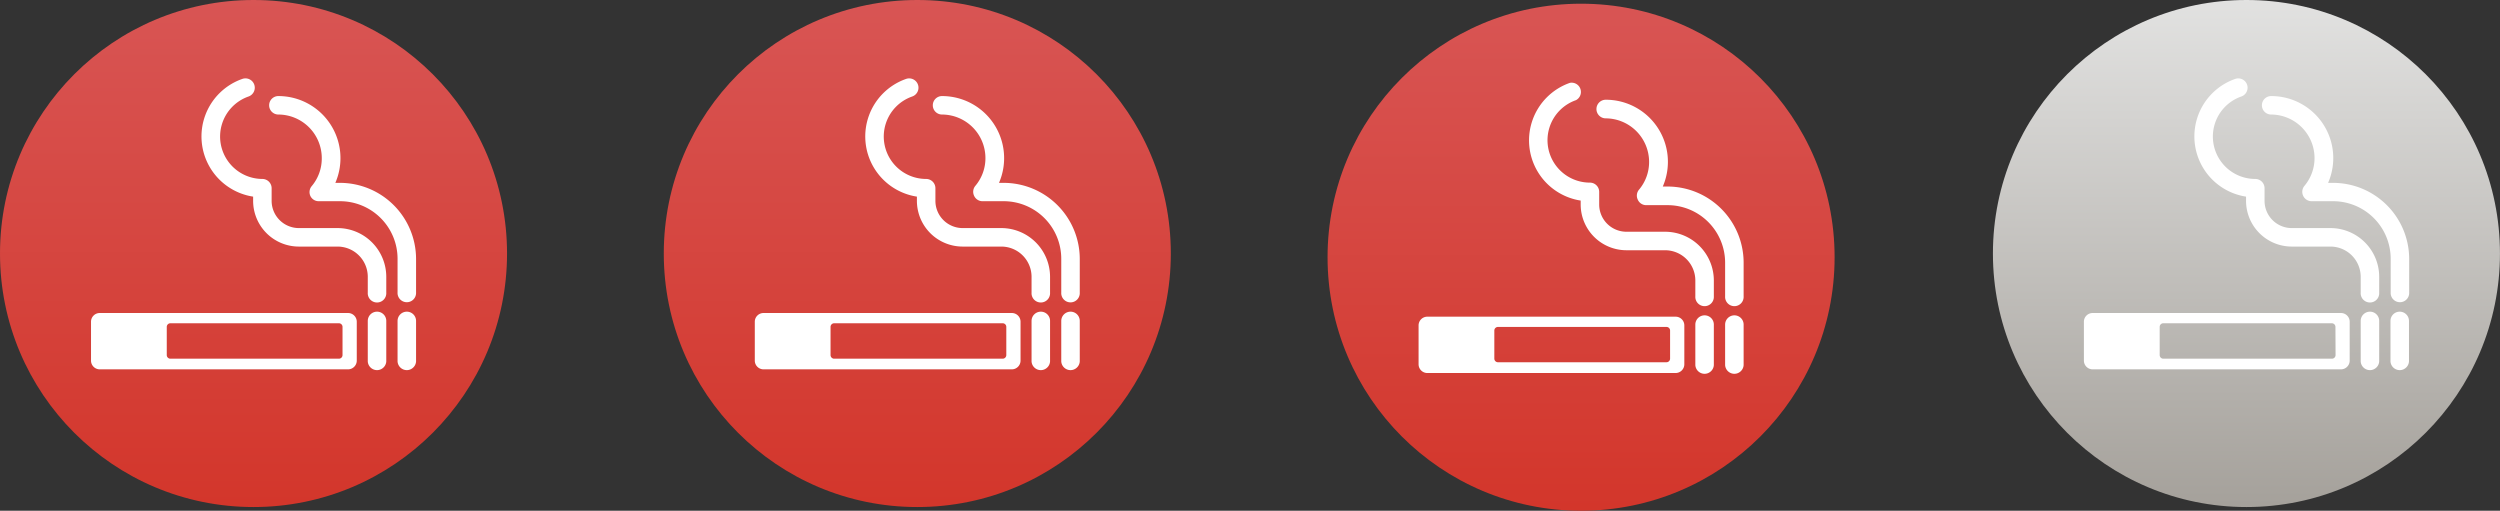 <svg xmlns="http://www.w3.org/2000/svg" xmlns:xlink="http://www.w3.org/1999/xlink" viewBox="0 0 633.68 129.46"><rect x="0" y="0" width="633.68" height="129.46" fill="#333333" stroke="none"/><defs><linearGradient id="Unbenannter_Verlauf_21" x1="64.26" x2="64.26" y1="128.08" y2="-.45" gradientUnits="userSpaceOnUse"><stop offset="0" stop-color="#d3362b"/><stop offset="1" stop-color="#d85554"/></linearGradient><linearGradient xlink:href="#Unbenannter_Verlauf_21" id="Unbenannter_Verlauf_21-2" x1="232.51" x2="232.51" y1="128.08" y2="-.45"/><linearGradient xlink:href="#Unbenannter_Verlauf_21" id="Unbenannter_Verlauf_21-3" x1="400.76" x2="400.76" y1="129.01" y2=".48"/><linearGradient id="Unbenannter_Verlauf_4" x1="569.41" x2="569.41" y1="128.08" y2="-.45" gradientUnits="userSpaceOnUse"><stop offset="0" stop-color="#a5a19b"/><stop offset="1" stop-color="#e2e2e1"/></linearGradient><style>.cls-2{fill:#fff}</style></defs><g id="Ebene_2" data-name="Ebene 2"><g id="Ebene_1-2" data-name="Ebene 1"><g id="test-result-3"><circle cx="64.26" cy="64.26" r="64.26" style="fill:url(#Unbenannter_Verlauf_21)"/><path d="M95.57 79a2.35 2.35 0 0 0-2.35 2.34v10.28a2.35 2.35 0 0 0 4.69 0V81.34A2.34 2.34 0 0 0 95.57 79M103.12 79a2.35 2.35 0 0 0-2.35 2.34v10.28a2.35 2.35 0 0 0 4.69 0V81.34a2.34 2.34 0 0 0-2.34-2.34M85.56 57.81h-9.81a6.91 6.91 0 0 1-6.9-6.9v-3.2a2.35 2.35 0 0 0-2.34-2.35A10.75 10.75 0 0 1 63 24.46 2.35 2.35 0 0 0 61.43 20a15.44 15.44 0 0 0 2.73 29.84v1A11.6 11.6 0 0 0 75.75 62.5h9.81a7.67 7.67 0 0 1 7.66 7.67v4a2.35 2.35 0 1 0 4.69 0v-4a12.37 12.37 0 0 0-12.35-12.36" class="cls-2"/><path d="M86.18 46.35H85a15.74 15.74 0 0 0-14.44-22 2.34 2.34 0 1 0 0 4.68 11.05 11.05 0 0 1 11 11A10.87 10.87 0 0 1 79 47.19a2.35 2.35 0 0 0-.32 2.5A2.32 2.32 0 0 0 80.8 51h5.38a14.6 14.6 0 0 1 14.59 14.6v8.5a2.35 2.35 0 1 0 4.69 0v-8.5a19.31 19.31 0 0 0-19.28-19.25M88.22 79.34H25.28a2.21 2.21 0 0 0-2.21 2.22v9.84a2.22 2.22 0 0 0 2.21 2.22h62.94a2.22 2.22 0 0 0 2.21-2.22v-9.84a2.21 2.21 0 0 0-2.21-2.22M86.82 90a.92.92 0 0 1-.91.92H43.19a.92.92 0 0 1-.92-.92v-7.15a.92.92 0 0 1 .92-.91h42.72a.91.91 0 0 1 .91.91Z" class="cls-2"/><circle cx="232.51" cy="64.26" r="64.26" style="fill:url(#Unbenannter_Verlauf_21-2)"/><path d="M263.82 79a2.35 2.35 0 0 0-2.35 2.34v10.28a2.35 2.35 0 0 0 4.69 0V81.34a2.34 2.34 0 0 0-2.34-2.34M271.37 79a2.35 2.35 0 0 0-2.37 2.34v10.28a2.35 2.35 0 0 0 4.69 0V81.34a2.34 2.34 0 0 0-2.32-2.34M253.81 57.81H244a6.91 6.91 0 0 1-6.9-6.9v-3.2a2.35 2.35 0 0 0-2.34-2.35 10.75 10.75 0 0 1-3.54-20.9 2.35 2.35 0 0 0-1.54-4.46 15.44 15.44 0 0 0 2.73 29.84v1A11.6 11.6 0 0 0 244 62.5h9.81a7.67 7.67 0 0 1 7.66 7.67v4a2.35 2.35 0 1 0 4.69 0v-4a12.37 12.37 0 0 0-12.35-12.36" class="cls-2"/><path d="M254.43 46.35h-1.21a15.74 15.74 0 0 0-14.44-22 2.34 2.34 0 1 0 0 4.68 11.05 11.05 0 0 1 11 11 10.87 10.87 0 0 1-2.56 7.08 2.35 2.35 0 0 0-.32 2.5 2.32 2.32 0 0 0 2.15 1.39h5.38A14.6 14.6 0 0 1 269 65.64v8.5a2.35 2.35 0 1 0 4.69 0v-8.5a19.31 19.31 0 0 0-19.26-19.29M256.47 79.34h-62.94a2.21 2.21 0 0 0-2.21 2.22v9.84a2.22 2.22 0 0 0 2.21 2.22h62.94a2.22 2.22 0 0 0 2.21-2.22v-9.84a2.21 2.21 0 0 0-2.21-2.22M255.07 90a.92.92 0 0 1-.91.92h-42.72a.92.92 0 0 1-.92-.92v-7.15a.92.92 0 0 1 .92-.91h42.72a.91.91 0 0 1 .91.91Z" class="cls-2"/><circle cx="400.76" cy="65.2" r="64.26" style="fill:url(#Unbenannter_Verlauf_21-3)"/><path d="M432.07 79.93a2.35 2.35 0 0 0-2.35 2.34v10.28a2.35 2.35 0 0 0 4.69 0V82.27a2.34 2.34 0 0 0-2.34-2.34M439.62 79.93a2.35 2.35 0 0 0-2.35 2.34v10.28a2.35 2.35 0 0 0 4.69 0V82.27a2.34 2.34 0 0 0-2.34-2.34M422.06 58.74h-9.81a6.91 6.91 0 0 1-6.9-6.9v-3.2a2.35 2.35 0 0 0-2.35-2.35 10.75 10.75 0 0 1-3.54-20.9 2.35 2.35 0 0 0-1.53-4.39 15.44 15.44 0 0 0 2.73 29.84v1a11.6 11.6 0 0 0 11.59 11.59h9.81a7.67 7.67 0 0 1 7.66 7.67v4a2.35 2.35 0 1 0 4.69 0v-4a12.37 12.37 0 0 0-12.35-12.36" class="cls-2"/><path d="M422.68 47.28h-1.21a15.74 15.74 0 0 0-14.44-22A2.34 2.34 0 1 0 407 30a11.05 11.05 0 0 1 11 11 10.87 10.87 0 0 1-2.56 7.08 2.35 2.35 0 0 0-.32 2.5A2.32 2.32 0 0 0 417.3 52h5.38a14.6 14.6 0 0 1 14.59 14.6v8.5a2.35 2.35 0 1 0 4.69 0v-8.5a19.31 19.31 0 0 0-19.28-19.32M424.72 80.27h-62.94a2.21 2.21 0 0 0-2.21 2.22v9.84a2.22 2.22 0 0 0 2.21 2.22h62.94a2.22 2.22 0 0 0 2.21-2.22v-9.84a2.21 2.21 0 0 0-2.21-2.22m-1.4 10.63a.92.92 0 0 1-.91.92h-42.72a.92.92 0 0 1-.92-.92v-7.12a.92.92 0 0 1 .92-.91h42.72a.91.91 0 0 1 .91.91Z" class="cls-2"/><circle cx="569.41" cy="64.26" r="64.26" style="fill:url(#Unbenannter_Verlauf_4)"/><path d="M600.72 79a2.35 2.35 0 0 0-2.35 2.34v10.28a2.35 2.35 0 0 0 4.69 0V81.34a2.34 2.34 0 0 0-2.34-2.34M608.26 79a2.34 2.34 0 0 0-2.34 2.34v10.28a2.35 2.35 0 0 0 4.69 0V81.34a2.35 2.35 0 0 0-2.35-2.34M590.7 57.81h-9.8a6.9 6.9 0 0 1-6.9-6.9v-3.2a2.35 2.35 0 0 0-2.35-2.35 10.75 10.75 0 0 1-3.54-20.9 2.35 2.35 0 1 0-1.54-4.46 15.44 15.44 0 0 0 2.74 29.84v1A11.6 11.6 0 0 0 580.9 62.5h9.8a7.68 7.68 0 0 1 7.67 7.67v4a2.35 2.35 0 1 0 4.69 0v-4a12.37 12.37 0 0 0-12.36-12.36" class="cls-2"/><path d="M591.32 46.35h-1.21a15.72 15.72 0 0 0-14.44-22 2.34 2.34 0 1 0 0 4.68 11.06 11.06 0 0 1 11 11 10.92 10.92 0 0 1-2.56 7.08 2.37 2.37 0 0 0-.33 2.5A2.35 2.35 0 0 0 586 51h5.37a14.6 14.6 0 0 1 14.6 14.6v8.5a2.35 2.35 0 1 0 4.69 0v-8.5a19.31 19.31 0 0 0-19.34-19.25M593.36 79.34h-62.94a2.21 2.21 0 0 0-2.21 2.22v9.84a2.22 2.22 0 0 0 2.21 2.22h62.94a2.22 2.22 0 0 0 2.22-2.22v-9.84a2.21 2.21 0 0 0-2.22-2.22M592 90a.92.92 0 0 1-.92.92h-42.75a.92.92 0 0 1-.91-.92v-7.15a.91.91 0 0 1 .91-.91h42.72a.92.92 0 0 1 .92.91Z" class="cls-2"/></g></g></g></svg>